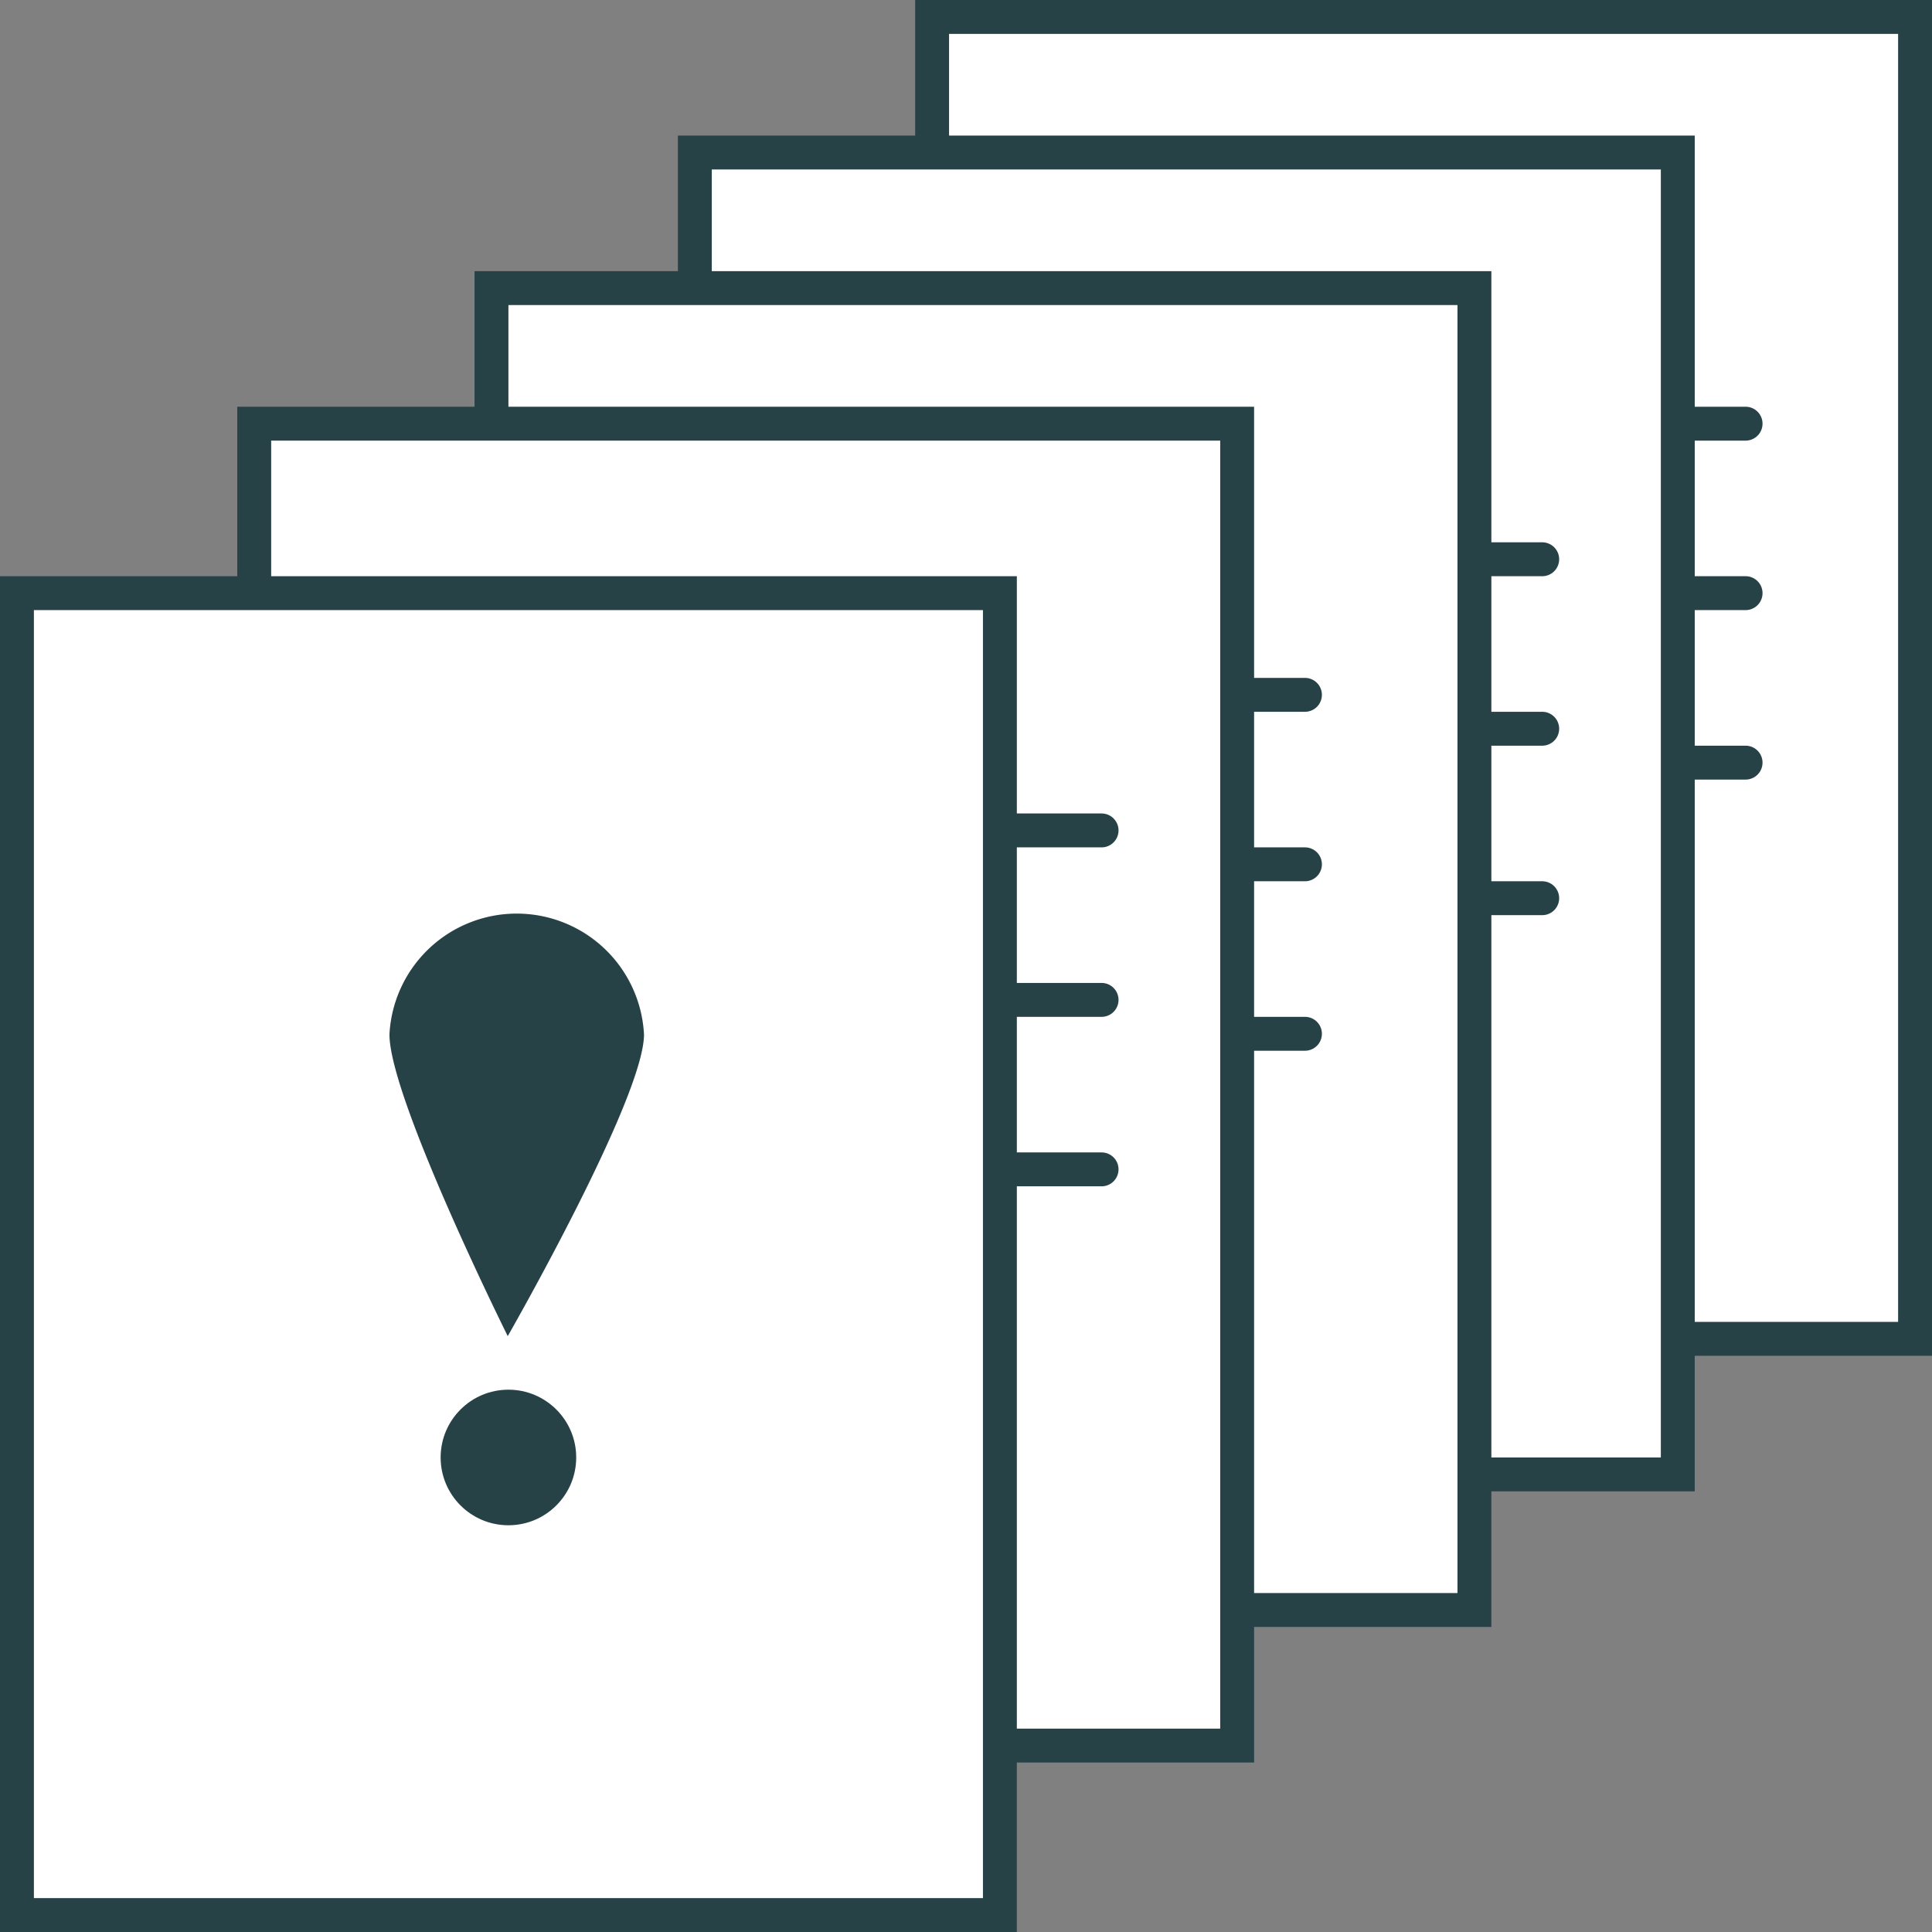 <svg xmlns="http://www.w3.org/2000/svg" viewBox="0 0 57 57"><rect x="0" y="0" width="57" height="57" fill="#808080" stroke="none"/><rect x="27.5" y="0.5" width="29" height="39" fill="#fff"/><path d="M57,40H27V0H57ZM28,39H56V1H28Z" fill="#274247"/><path d="M51.5,13h-20a.5.5,0,0,1,0-1h20a.5.5,0,0,1,0,1Z" fill="#274247"/><path d="M51.5,18h-20a.5.5,0,0,1,0-1h20a.5.5,0,0,1,0,1Z" fill="#274247"/><path d="M51.5,23h-20a.5.5,0,0,1,0-1h20a.5.5,0,0,1,0,1Z" fill="#274247"/><rect x="20.5" y="4.5" width="29" height="39" fill="#fff"/><path d="M50,44H20V4H50ZM21,43H49V5H21Z" fill="#274247"/><path d="M45.5,17h-21a.5.5,0,0,1,0-1h21a.5.5,0,0,1,0,1Z" fill="#274247"/><path d="M45.5,22h-21a.5.5,0,0,1,0-1h21a.5.5,0,0,1,0,1Z" fill="#274247"/><path d="M45.5,27h-21a.5.5,0,0,1,0-1h21a.5.5,0,0,1,0,1Z" fill="#274247"/><rect x="14.5" y="8.5" width="29" height="39" fill="#fff"/><path d="M44,48H14V8H44ZM15,47H43V9H15Z" fill="#274247"/><path d="M38.5,21h-20a.5.5,0,0,1,0-1h20a.5.5,0,0,1,0,1Z" fill="#274247"/><path d="M38.5,26h-20a.5.5,0,0,1,0-1h20a.5.5,0,0,1,0,1Z" fill="#274247"/><path d="M38.5,31h-20a.5.5,0,0,1,0-1h20a.5.5,0,0,1,0,1Z" fill="#274247"/><rect x="7.5" y="12.5" width="29" height="39" fill="#fff"/><path d="M37,52H7V12H37ZM8,51H36V13H8Z" fill="#274247"/><path d="M32.5,25h-21a.5.5,0,0,1,0-1h21a.5.5,0,0,1,0,1Z" fill="#274247"/><path d="M32.5,30h-21a.5.5,0,0,1,0-1h21a.5.5,0,0,1,0,1Z" fill="#274247"/><path d="M32.5,35h-21a.5.5,0,0,1,0-1h21a.5.5,0,0,1,0,1Z" fill="#274247"/><rect x="0.5" y="17.5" width="29" height="39" fill="#fff"/><path d="M30,57H0V17H30ZM1,56H29V18H1Z" fill="#274247"/><circle cx="15" cy="43" r="2" fill="#274247"/><path d="M19,30.52a3.76,3.76,0,0,0-7.51,0c0,1.88,3.49,8.9,3.49,8.9S19,32.4,19,30.52Z" fill="#274247"/></svg>